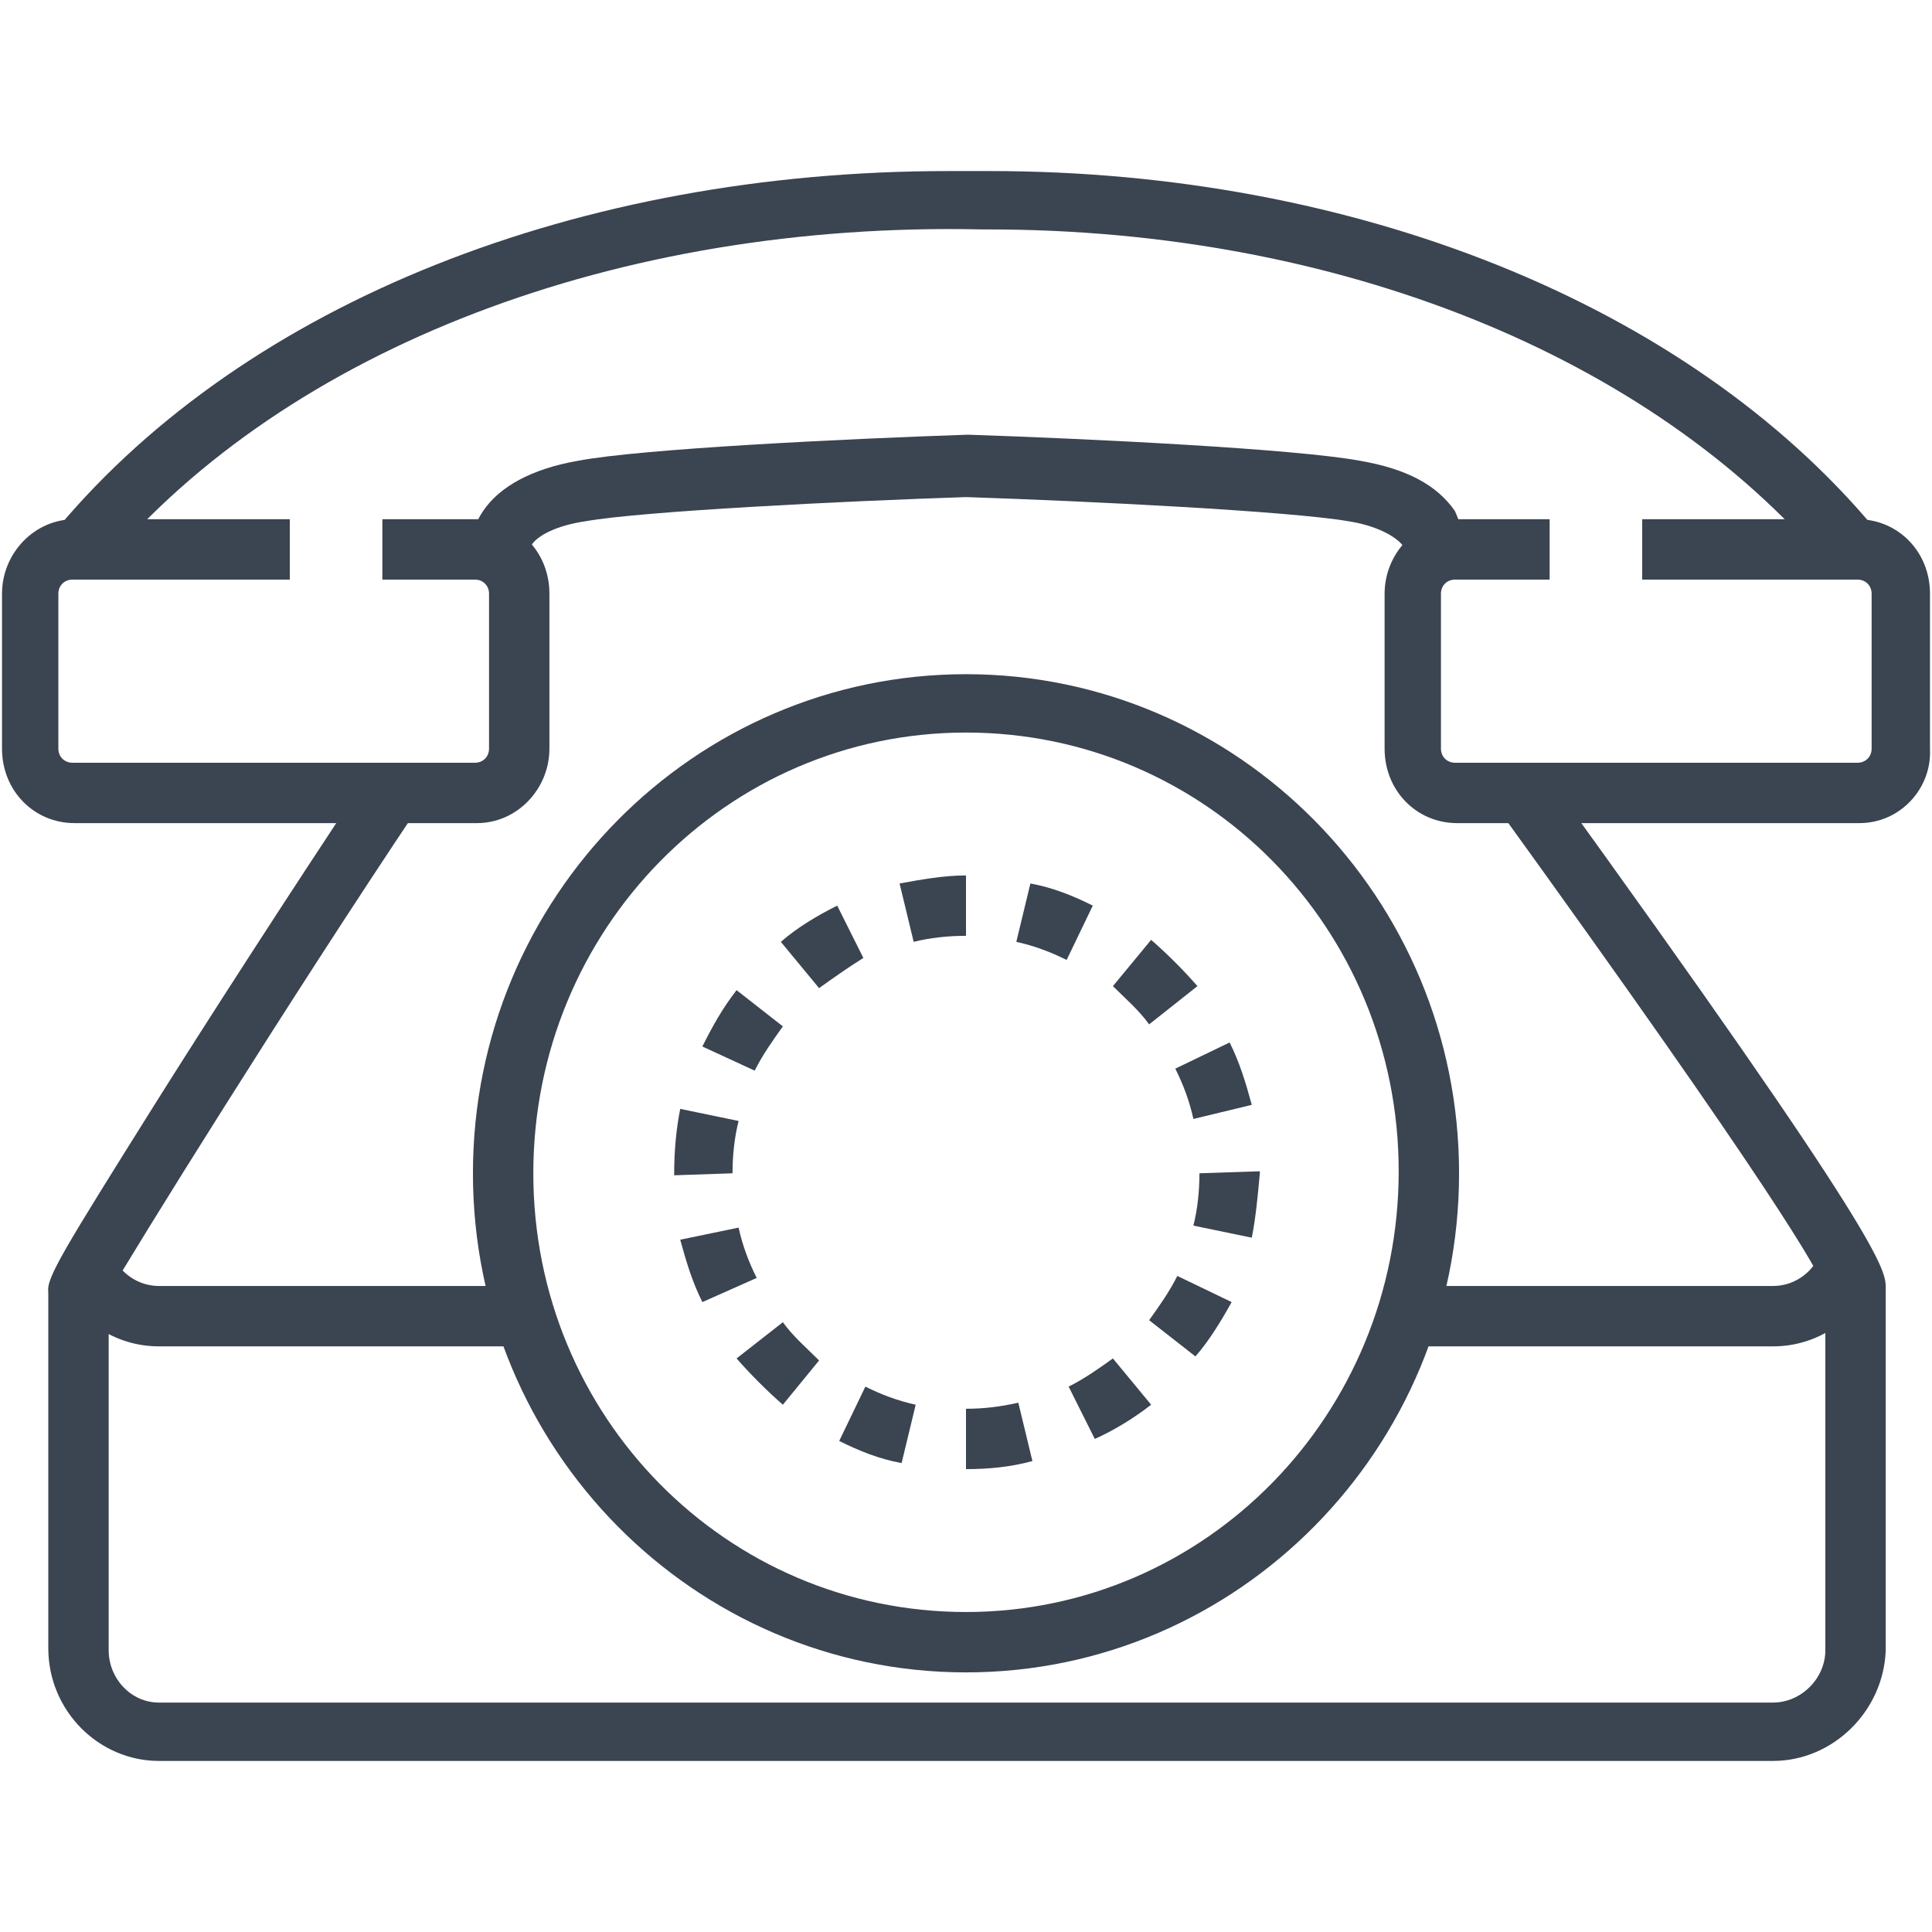 <?xml version="1.0" encoding="utf-8"?>
<!-- Generator: Adobe Illustrator 22.0.1, SVG Export Plug-In . SVG Version: 6.00 Build 0)  -->
<svg version="1.1" id="Livello_1" xmlns="http://www.w3.org/2000/svg" xmlns:xlink="http://www.w3.org/1999/xlink" x="0px" y="0px"
	 viewBox="0 0 96 96" style="enable-background:new 0 0 96 96;" xml:space="preserve">
<style type="text/css">
	.st0{fill:#3B4451;}
</style>
<g>
	<g>
		<g>
			<path class="st0" d="M88.1,87.5H7.9c-3,0-5.5-2.5-5.5-5.6V64.2c-0.1-0.7,0.7-2,5.4-9.5c2.2-3.5,6.5-10.2,10.5-16.2l2.5,1.6
				C14.3,49.8,6.6,62.2,5.4,64.3V82c0,1.4,1.1,2.6,2.5,2.6h80.2c1.4,0,2.6-1.2,2.6-2.6V64.1c-0.3-0.9-2.6-5-16.4-24.1l2.4-1.7
				c17,23.5,17,24.8,17,25.7v18C93.6,85,91.1,87.5,88.1,87.5z"/>
		</g>
		<g>
			<path class="st0" d="M25.8,66.9H7.9c-2.2,0-4.1-1.3-5-3.3l2.7-1.2c0.4,0.9,1.3,1.5,2.3,1.5h17.9V66.9z"/>
		</g>
		<g>
			<path class="st0" d="M88.1,66.9h-18v-3h18c1,0,1.9-0.6,2.3-1.5l2.7,1.2C92.2,65.6,90.3,66.9,88.1,66.9z"/>
		</g>
		<g>
			<path class="st0" d="M48,83.1c-13.5,0-24.5-11.1-24.5-24.8c0-13.7,11-24.8,24.5-24.8c13.5,0,24.5,11.1,24.5,24.8
				C72.5,72,61.5,83.1,48,83.1z M48,36.4c-11.9,0-21.5,9.8-21.5,21.9S36.1,80.1,48,80.1c11.9,0,21.5-9.8,21.5-21.9
				S59.9,36.4,48,36.4z"/>
		</g>
		<g>
			<path class="st0" d="M48,73l0-3c0.9,0,1.7-0.1,2.6-0.3l0.7,2.9C50.2,72.9,49.1,73,48,73z M44.8,72.7c-1.1-0.2-2.1-0.6-3.1-1.1
				l1.3-2.7c0.8,0.4,1.6,0.7,2.5,0.9L44.8,72.7z M54.4,71.5l-1.3-2.6c0.8-0.4,1.5-0.9,2.2-1.4l1.9,2.3
				C56.3,70.5,55.3,71.1,54.4,71.5z M38.9,69.8c-0.8-0.7-1.6-1.5-2.3-2.3l2.3-1.8c0.5,0.7,1.2,1.3,1.8,1.9L38.9,69.8z M59.4,67.4
				l-2.3-1.8c0.5-0.7,1-1.4,1.4-2.2l2.7,1.3C60.7,65.6,60.1,66.6,59.4,67.4z M34.9,64.7c-0.5-1-0.8-2-1.1-3.1l2.9-0.6
				c0.2,0.9,0.5,1.7,0.9,2.5L34.9,64.7z M62.2,61.5l-2.9-0.6c0.2-0.8,0.3-1.7,0.3-2.6l3-0.1v0.1C62.5,59.4,62.4,60.5,62.2,61.5z
				 M33.5,58.4l0-0.1c0-1.1,0.1-2.2,0.3-3.2l2.9,0.6c-0.2,0.8-0.3,1.7-0.3,2.5l0,0.1L33.5,58.4l1.4-0.1L33.5,58.4z M59.3,55.6
				c-0.2-0.9-0.5-1.7-0.9-2.5l2.7-1.3c0.5,1,0.8,2,1.1,3.1L59.3,55.6z M37.5,53.2L34.9,52c0.5-1,1-1.9,1.7-2.8l2.3,1.8
				C38.4,51.7,37.9,52.4,37.5,53.2z M57.1,50.9c-0.5-0.7-1.2-1.3-1.8-1.9l1.9-2.3c0.8,0.7,1.6,1.5,2.3,2.3L57.1,50.9z M40.7,49.1
				l-1.9-2.3c0.8-0.7,1.8-1.3,2.8-1.8l1.3,2.6C42.1,48.1,41.4,48.6,40.7,49.1z M53,47.7c-0.8-0.4-1.6-0.7-2.5-0.9l0.7-2.9
				c1.1,0.2,2.1,0.6,3.1,1.1L53,47.7z M45.4,46.8l-0.7-2.9c1.1-0.2,2.2-0.4,3.3-0.4l0,3C47.1,46.5,46.2,46.6,45.4,46.8z"/>
		</g>
		<g>
			<path class="st0" d="M90.8,28.1C82,17.7,66.5,11.4,49.1,11.4c-0.1,0-0.2,0-0.3,0C30.7,11,14.3,17.3,5.2,28.1l-2.3-1.9
				C12.3,15,28.8,8.5,47.1,8.5c0.6,0,1.2,0,1.8,0c0.1,0,0.2,0,0.3,0c18.1,0,34.6,6.6,43.9,17.7L90.8,28.1z"/>
		</g>
		<g>
			<path class="st0" d="M72.7,28.4l-2.9-0.6c0.1-0.4,0-0.6-0.1-0.7c-0.4-0.5-1.4-1-2.7-1.2c-2.9-0.5-12.9-1-19-1.2
				c-6.1,0.2-16.1,0.7-18.9,1.2c-1.4,0.2-2.4,0.7-2.7,1.2c-0.1,0.1-0.2,0.3-0.1,0.7l-2.9,0.6c-0.2-1.1,0-2.1,0.6-3
				c0.8-1.2,2.4-2.1,4.7-2.5c3.1-0.6,13.4-1.1,19.4-1.3l0,0l0,0c6,0.2,16.3,0.7,19.5,1.3c2.3,0.4,3.8,1.2,4.7,2.5
				C72.7,26.3,72.9,27.3,72.7,28.4z"/>
		</g>
		<g>
			<g>
				<path class="st0" d="M23.7,40.9h-20c-2,0-3.6-1.6-3.6-3.7v-7.7c0-2,1.6-3.7,3.6-3.7h10.7v3H3.6c-0.4,0-0.7,0.3-0.7,0.7v7.7
					c0,0.4,0.3,0.7,0.7,0.7h20c0.4,0,0.7-0.3,0.7-0.7v-7.7c0-0.4-0.3-0.7-0.7-0.7H19v-3h4.7c2,0,3.6,1.6,3.6,3.7v7.7
					C27.3,39.2,25.7,40.9,23.7,40.9z"/>
			</g>
			<g>
				<path class="st0" d="M92.4,40.9h-20c-2,0-3.6-1.6-3.6-3.7v-7.7c0-2,1.6-3.7,3.6-3.7H77v3h-4.7c-0.4,0-0.7,0.3-0.7,0.7v7.7
					c0,0.4,0.3,0.7,0.7,0.7h20c0.4,0,0.7-0.3,0.7-0.7v-7.7c0-0.4-0.3-0.7-0.7-0.7H81.6v-3h10.7c2,0,3.6,1.6,3.6,3.7v7.7
					C96,39.2,94.4,40.9,92.4,40.9z"/>
			</g>
		</g>
	</g>
</g>
</svg>
